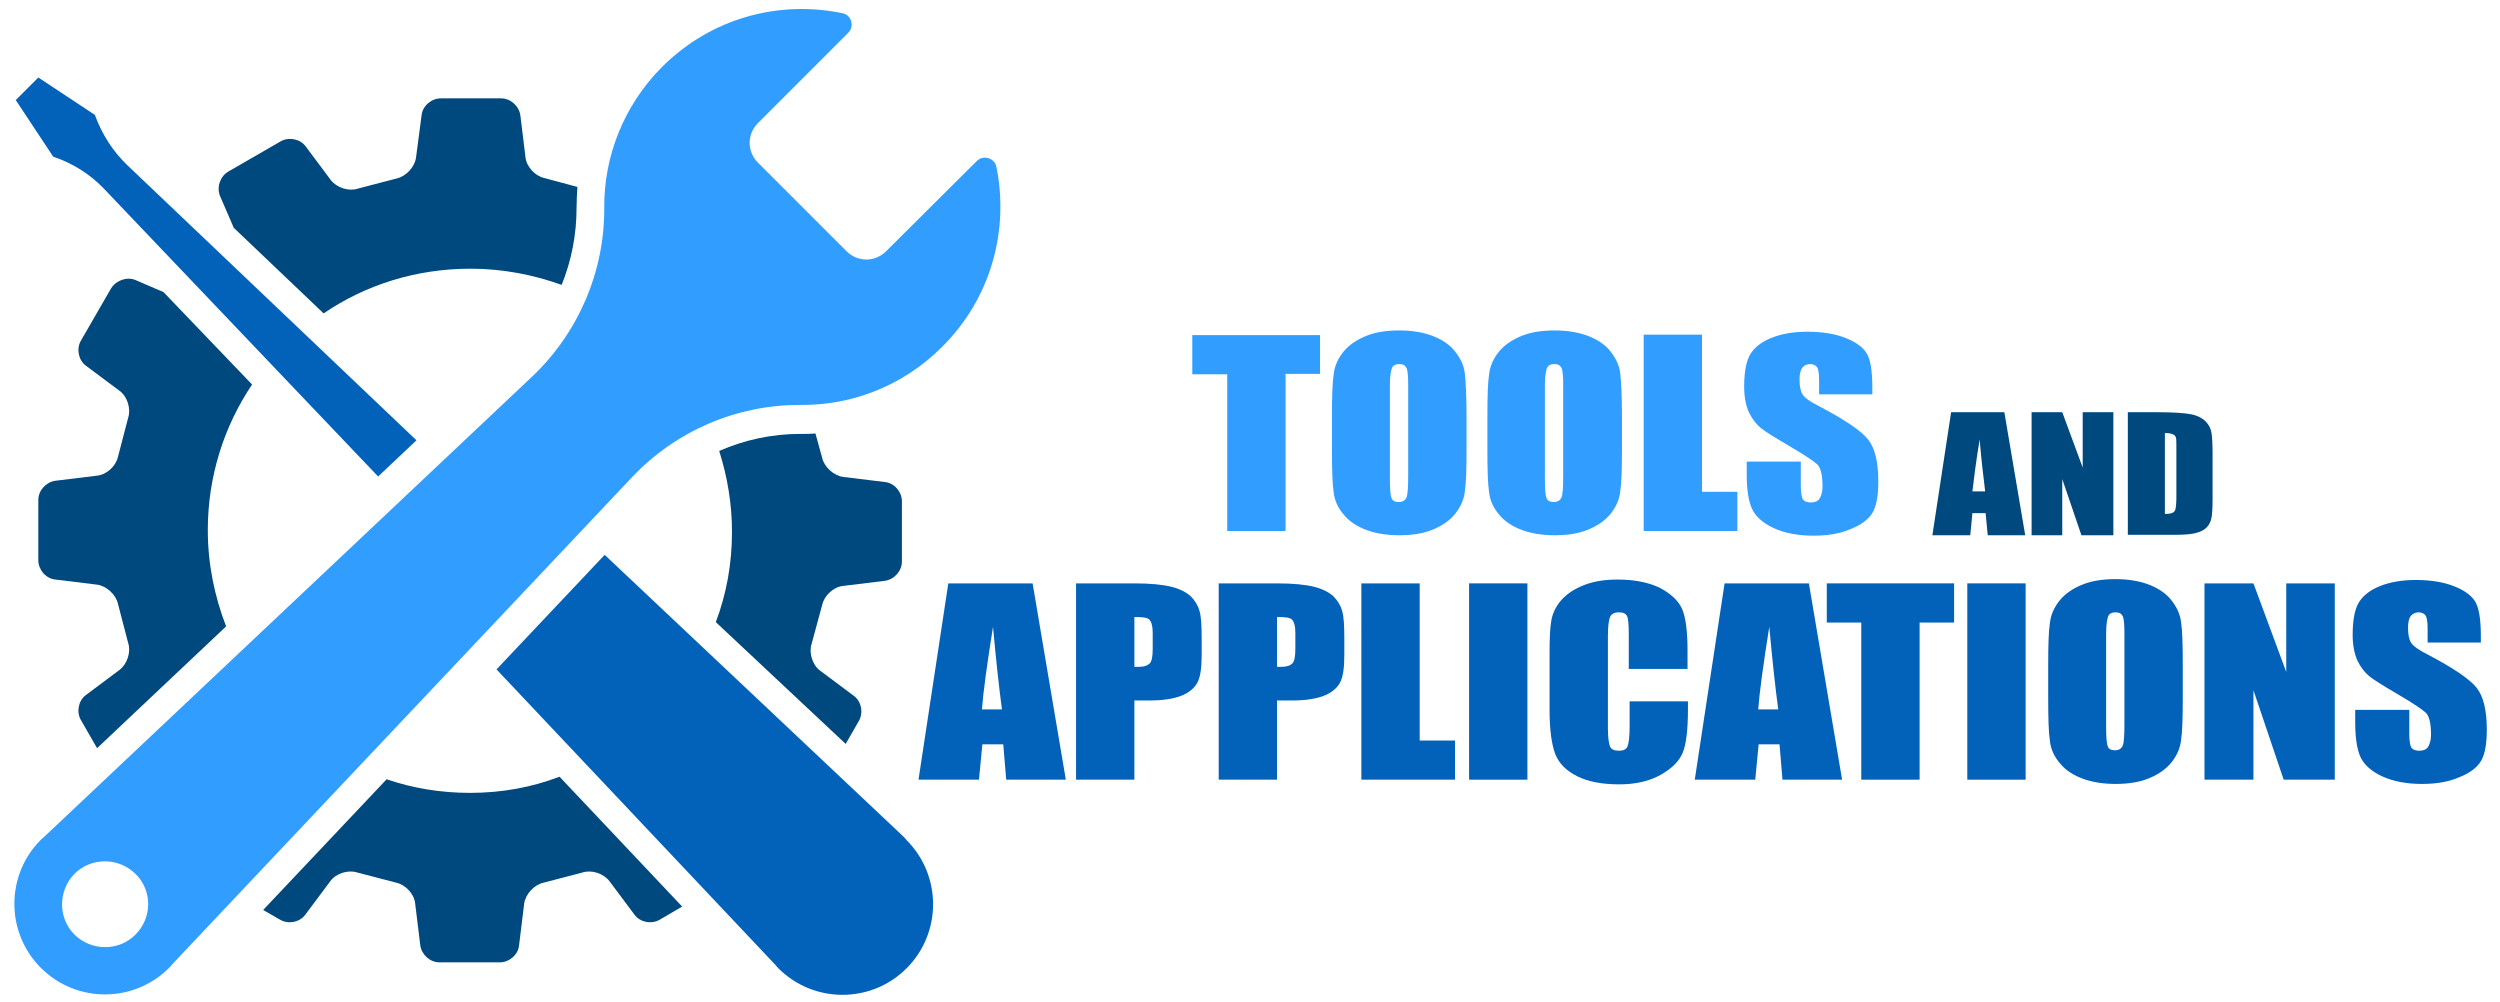 <?xml version="1.0" encoding="utf-8"?>
<!-- Generator: Adobe Illustrator 26.0.0, SVG Export Plug-In . SVG Version: 6.00 Build 0)  -->
<svg version="1.1" id="Layer_1" xmlns="http://www.w3.org/2000/svg" xmlns:xlink="http://www.w3.org/1999/xlink" x="0px" y="0px"
	 viewBox="0 0 587.1 235.3" style="enable-background:new 0 0 587.1 235.3;" xml:space="preserve">
<style type="text/css">
	.st0{fill:#00497F;}
	.st1{fill:#319DFF;}
	.st2{fill:#0262BA;}
</style>
<g>
	<g>
		<g>
			<path class="st0" d="M38.4,68.6l-6.5-2.8c-2-0.9-4.6,0-5.8,1.9L19,80c-1.1,1.9-0.6,4.6,1.2,5.9l7.9,5.9c1.8,1.3,2.7,4.2,2,6.3
				l-2.4,9.2c-0.5,2.2-2.7,4.2-4.9,4.4l-9.8,1.2c-2.2,0.3-4,2.3-4,4.5l0,14.2c0,2.2,1.8,4.3,4,4.5l9.8,1.2c2.2,0.3,4.4,2.3,4.9,4.5
				l2.4,9.2c0.7,2.1-0.2,4.9-2,6.3l-7.9,5.9c-1.8,1.3-2.3,4-1.2,5.9l3.8,6.6l30.3-28.6c-2.7-7-4.3-14.6-4.3-22.6
				c0-12.6,3.8-24.4,10.4-34.2L38.4,68.6z"/>
			<path class="st0" d="M110.4,186.2c-6.9,0-13.5-1.1-19.6-3.2l-29,30.7l4,2.3c1.9,1.1,4.6,0.6,5.9-1.2l5.9-7.9
				c1.3-1.8,4.2-2.7,6.3-2l9.2,2.4c2.2,0.5,4.2,2.7,4.4,4.9l1.2,9.8c0.3,2.2,2.3,4,4.5,4l14.2,0c2.2,0,4.3-1.8,4.5-4l1.2-9.8
				c0.3-2.2,2.3-4.4,4.5-4.9l9.2-2.4c2.1-0.7,4.9,0.2,6.3,2l5.9,7.9c1.3,1.8,4,2.3,5.9,1.2l5.3-3.1l-28.8-30.5
				C124.9,184.9,117.8,186.2,110.4,186.2z"/>
			<path class="st0" d="M198.6,174.7l3.1-5.4c1.1-1.9,0.6-4.6-1.2-5.9l-7.9-5.9c-1.8-1.3-2.7-4.2-2-6.3l2.5-9.2
				c0.5-2.2,2.7-4.2,4.9-4.4l9.8-1.2c2.2-0.3,4-2.3,4-4.5l0-14.2c0-2.2-1.8-4.3-4-4.5l-9.8-1.2c-2.2-0.3-4.4-2.3-4.9-4.4l-1.6-5.8
				c-1.1,0.1-2.1,0.1-3.2,0.1h-0.5c-6.5,0-13,1.4-18.9,4c1.9,6,3,12.4,3,19c0,7.5-1.3,14.6-3.8,21.2L198.6,174.7z"/>
			<path class="st0" d="M54.9,53.5L76,73.6c9.8-6.7,21.7-10.5,34.5-10.5c7.5,0,14.7,1.4,21.4,3.8c2.3-5.7,3.5-11.8,3.5-18.1
				c0-1.6,0.1-3.3,0.2-4.9l-7.8-2.1c-2.2-0.5-4.2-2.7-4.4-4.9l-1.2-9.8c-0.3-2.2-2.3-4-4.5-4l-14.2,0c-2.2,0-4.3,1.8-4.5,4L97.7,37
				c-0.3,2.2-2.3,4.4-4.5,4.9L84,44.3c-2.1,0.7-4.9-0.2-6.3-2l-5.9-7.9c-1.3-1.8-4-2.3-5.9-1.2l-12.3,7.1c-1.9,1.1-2.8,3.7-1.9,5.8
				L54.9,53.5z"/>
		</g>
	</g>
	<path class="st1" d="M234,39.2c-0.4-2.1-3.1-2.9-4.6-1.4L208.1,59c-2.6,2.6-6.7,2.6-9.3,0l-10.4-10.4L178,38.2
		c-2.6-2.6-2.6-6.7,0-9.3l21.2-21.2c1.5-1.5,0.8-4.2-1.4-4.6C183,0,167,4.2,155.5,15.7c-9.1,9.1-13.7,21.2-13.6,33.1
		c0.1,15-6.1,29.4-17,39.7L10.5,196.4c-0.3,0.3-0.6,0.5-0.9,0.8c-8.3,8.3-8.3,21.8,0,30.1c8.3,8.3,21.8,8.3,30.1,0
		c0.3-0.3,0.6-0.6,0.8-0.9l107.9-114.3c10.3-10.9,24.6-17.1,39.7-17c12,0.1,24-4.5,33.1-13.6C232.8,70,237,54,234,39.2z M31.8,219.5
		c-3.9,3.9-10.3,3.9-14.3,0c-3.9-3.9-3.9-10.3,0-14.3c3.9-3.9,10.3-3.9,14.3,0C35.8,209.1,35.8,215.5,31.8,219.5z"/>
	<path class="st2" d="M24.3,44.2l64.5,67.7l9-8.5L29.8,38.7c-3.3-3.2-5.8-7.1-7.4-11.4L22.3,27L9,18.2l-5.3,5.3l8.8,13.3
		C17,38.3,21,40.8,24.3,44.2z"/>
	<path class="st2" d="M212.1,196.4L142,130.3l-25.4,26.9l65.4,69.3c0.3,0.3,0.5,0.6,0.8,0.9c8.3,8.3,21.8,8.3,30.1,0
		c8.3-8.3,8.3-21.8,0-30.1C212.7,197,212.4,196.7,212.1,196.4z"/>
</g>
<g>
	<path class="st1" d="M310,78.6v9.2h-8.1v36.9h-13.7V87.9H280v-9.2H310z"/>
	<path class="st1" d="M344.4,105.6c0,4.6-0.1,7.9-0.4,9.8c-0.2,1.9-1,3.7-2.3,5.3c-1.3,1.6-3.1,2.8-5.3,3.7s-4.8,1.3-7.8,1.3
		c-2.8,0-5.4-0.4-7.6-1.2s-4.1-2-5.4-3.6c-1.4-1.6-2.2-3.4-2.4-5.3c-0.3-1.9-0.4-5.2-0.4-10v-7.9c0-4.6,0.1-7.9,0.4-9.8
		c0.2-1.9,1-3.7,2.3-5.3c1.3-1.6,3.1-2.8,5.3-3.7s4.8-1.3,7.8-1.3c2.8,0,5.4,0.4,7.6,1.2c2.2,0.8,4.1,2,5.4,3.6s2.2,3.4,2.4,5.3
		s0.4,5.2,0.4,10V105.6z M330.7,90.5c0-2.1-0.1-3.5-0.4-4.1c-0.3-0.6-0.8-0.9-1.7-0.9c-0.7,0-1.3,0.2-1.6,0.7s-0.6,1.9-0.6,4.3V112
		c0,2.7,0.1,4.3,0.4,5c0.2,0.6,0.8,0.9,1.7,0.9c0.9,0,1.5-0.4,1.8-1.1c0.3-0.7,0.4-2.4,0.4-5.2V90.5z"/>
	<path class="st1" d="M380.9,105.6c0,4.6-0.1,7.9-0.4,9.8c-0.2,1.9-1,3.7-2.3,5.3c-1.3,1.6-3.1,2.8-5.3,3.7s-4.8,1.3-7.8,1.3
		c-2.8,0-5.4-0.4-7.6-1.2s-4.1-2-5.4-3.6c-1.4-1.6-2.2-3.4-2.4-5.3c-0.3-1.9-0.4-5.2-0.4-10v-7.9c0-4.6,0.1-7.9,0.4-9.8
		c0.2-1.9,1-3.7,2.3-5.3c1.3-1.6,3.1-2.8,5.3-3.7s4.8-1.3,7.8-1.3c2.8,0,5.4,0.4,7.6,1.2c2.2,0.8,4.1,2,5.4,3.6s2.2,3.4,2.4,5.3
		s0.4,5.2,0.4,10V105.6z M367.1,90.5c0-2.1-0.1-3.5-0.4-4.1c-0.3-0.6-0.8-0.9-1.7-0.9c-0.7,0-1.3,0.2-1.6,0.7s-0.6,1.9-0.6,4.3V112
		c0,2.7,0.1,4.3,0.4,5c0.2,0.6,0.8,0.9,1.7,0.9c0.9,0,1.5-0.4,1.8-1.1c0.3-0.7,0.4-2.4,0.4-5.2V90.5z"/>
	<path class="st1" d="M399.7,78.6v36.9h8.3v9.2h-22V78.6H399.7z"/>
	<path class="st1" d="M439.9,92.6h-12.7v-3.4c0-1.6-0.2-2.6-0.5-3s-0.9-0.7-1.6-0.7c-0.8,0-1.4,0.3-1.9,0.9
		c-0.4,0.6-0.6,1.5-0.6,2.7c0,1.5,0.2,2.7,0.7,3.5c0.5,0.8,1.7,1.7,3.9,2.8c6.1,3.2,9.9,5.8,11.5,7.8c1.6,2,2.4,5.3,2.4,9.8
		c0,3.3-0.4,5.7-1.3,7.3s-2.6,2.9-5.1,3.9c-2.5,1.1-5.4,1.6-8.8,1.6c-3.7,0-6.8-0.6-9.4-1.8c-2.6-1.2-4.3-2.8-5.1-4.6
		s-1.2-4.5-1.2-8v-3h12.7v5.6c0,1.7,0.2,2.8,0.5,3.3c0.4,0.5,1,0.7,1.9,0.7c0.9,0,1.6-0.3,2-0.9c0.4-0.6,0.7-1.6,0.7-2.8
		c0-2.7-0.4-4.5-1.3-5.3c-0.9-0.8-3-2.2-6.4-4.2c-3.4-2-5.7-3.4-6.8-4.3c-1.1-0.9-2-2.1-2.8-3.7c-0.7-1.6-1.1-3.6-1.1-6
		c0-3.5,0.5-6.1,1.5-7.7c1-1.6,2.7-2.9,5-3.8s5.1-1.4,8.3-1.4c3.6,0,6.6,0.5,9.1,1.5c2.5,1,4.2,2.3,5,3.8c0.8,1.5,1.2,4.1,1.2,7.8
		V92.6z"/>
</g>
<g>
	<path class="st0" d="M470.7,96.8l4.9,28.9h-8.8l-0.5-5.2h-3.1l-0.5,5.2h-8.9l4.4-28.9H470.7z M466.2,115.4
		c-0.4-3.3-0.9-7.3-1.3-12.2c-0.9,5.5-1.4,9.6-1.7,12.2H466.2z"/>
	<path class="st0" d="M496.3,96.8v28.9h-7.5l-4.5-13.2v13.2h-7.2V96.8h7.2l4.8,13v-13H496.3z"/>
	<path class="st0" d="M499.8,96.8h6.4c4.2,0,7,0.2,8.4,0.5c1.5,0.3,2.6,0.9,3.3,1.6c0.8,0.8,1.2,1.6,1.4,2.5
		c0.2,0.9,0.3,2.8,0.3,5.5v10.1c0,2.6-0.1,4.3-0.4,5.2c-0.3,0.9-0.8,1.6-1.5,2.1c-0.7,0.5-1.6,0.8-2.6,1c-1,0.2-2.6,0.3-4.6,0.3
		h-10.8V96.8z M508.4,101.7v19c1.2,0,2-0.2,2.3-0.7c0.3-0.4,0.4-1.6,0.4-3.5v-11.2c0-1.3,0-2.2-0.1-2.5c-0.1-0.4-0.3-0.6-0.7-0.8
		C509.9,101.8,509.3,101.7,508.4,101.7z"/>
</g>
<g>
	<path class="st2" d="M242.5,137l7.8,46.1h-14l-0.7-8.3h-4.9l-0.8,8.3h-14.2l7-46.1H242.5z M235.3,166.6c-0.7-5.2-1.4-11.7-2.1-19.4
		c-1.4,8.8-2.3,15.3-2.6,19.4H235.3z"/>
	<path class="st2" d="M252.7,137h13.8c3.7,0,6.6,0.3,8.6,0.8c2,0.5,3.5,1.3,4.5,2.2c1,1,1.7,2.1,2.1,3.5c0.4,1.4,0.5,3.5,0.5,6.4v4
		c0,2.9-0.3,5.1-1,6.4c-0.7,1.3-2,2.4-3.8,3.1s-4.3,1.1-7.3,1.1h-3.7v18.6h-13.7V137z M266.4,144.9v11.7c0.4,0,0.7,0,1,0
		c1.3,0,2.1-0.3,2.6-0.8c0.5-0.5,0.7-1.7,0.7-3.4v-3.8c0-1.6-0.3-2.6-0.8-3.1S268.2,144.9,266.4,144.9z"/>
	<path class="st2" d="M286.2,137H300c3.7,0,6.6,0.3,8.6,0.8c2,0.5,3.5,1.3,4.5,2.2c1,1,1.7,2.1,2.1,3.5c0.4,1.4,0.5,3.5,0.5,6.4v4
		c0,2.9-0.3,5.1-1,6.4c-0.7,1.3-2,2.4-3.8,3.1s-4.3,1.1-7.3,1.1h-3.7v18.6h-13.7V137z M299.9,144.9v11.7c0.4,0,0.7,0,1,0
		c1.3,0,2.1-0.3,2.6-0.8c0.5-0.5,0.7-1.7,0.7-3.4v-3.8c0-1.6-0.3-2.6-0.8-3.1S301.7,144.9,299.9,144.9z"/>
	<path class="st2" d="M333.4,137v36.9h8.3v9.2h-22V137H333.4z"/>
	<path class="st2" d="M358.7,137v46.1H345V137H358.7z"/>
	<path class="st2" d="M396.2,157.1h-13.7v-8c0-2.3-0.1-3.8-0.4-4.4s-0.9-0.9-1.9-0.9c-1.1,0-1.8,0.4-2.1,1.1
		c-0.3,0.7-0.5,2.2-0.5,4.6v21.4c0,2.2,0.2,3.7,0.5,4.4c0.3,0.7,1,1,2.1,1c1,0,1.7-0.3,2-1c0.3-0.7,0.5-2.3,0.5-4.8v-5.8h13.7v1.8
		c0,4.8-0.4,8.2-1.2,10.2c-0.8,2-2.5,3.7-5.1,5.2c-2.6,1.5-5.9,2.3-9.8,2.3c-4,0-7.3-0.6-9.9-1.9c-2.6-1.3-4.3-3-5.2-5.3
		c-0.8-2.2-1.3-5.6-1.3-10.2v-13.5c0-3.3,0.1-5.8,0.4-7.5c0.3-1.7,1-3.3,2.3-4.8c1.3-1.5,3.1-2.7,5.4-3.6c2.3-0.9,4.9-1.3,7.9-1.3
		c4,0,7.4,0.7,10,2c2.6,1.4,4.4,3.1,5.2,5.1c0.8,2,1.2,5.2,1.2,9.5V157.1z"/>
	<path class="st2" d="M424.8,137l7.8,46.1h-14l-0.7-8.3H413l-0.8,8.3H398l7-46.1H424.8z M417.6,166.6c-0.7-5.2-1.4-11.7-2.1-19.4
		c-1.4,8.8-2.3,15.3-2.6,19.4H417.6z"/>
	<path class="st2" d="M458.9,137v9.2h-8.1v36.9h-13.7v-36.9H429V137H458.9z"/>
	<path class="st2" d="M475.7,137v46.1H462V137H475.7z"/>
	<path class="st2" d="M512.6,164c0,4.6-0.1,7.9-0.4,9.8c-0.2,1.9-1,3.7-2.3,5.3c-1.3,1.6-3.1,2.8-5.3,3.7s-4.8,1.3-7.8,1.3
		c-2.8,0-5.4-0.4-7.6-1.2s-4.1-2-5.4-3.6c-1.4-1.6-2.2-3.4-2.4-5.3c-0.3-1.9-0.4-5.2-0.4-10v-7.9c0-4.6,0.1-7.9,0.4-9.8
		c0.2-1.9,1-3.7,2.3-5.3c1.3-1.6,3.1-2.8,5.3-3.7s4.8-1.3,7.8-1.3c2.8,0,5.4,0.4,7.6,1.2c2.2,0.8,4.1,2,5.4,3.6s2.2,3.4,2.4,5.3
		c0.3,1.9,0.4,5.2,0.4,10V164z M498.9,148.8c0-2.1-0.1-3.5-0.4-4.1c-0.3-0.6-0.8-0.9-1.7-0.9c-0.7,0-1.3,0.2-1.6,0.7
		s-0.6,1.9-0.6,4.3v21.5c0,2.7,0.1,4.3,0.4,5c0.2,0.6,0.8,0.9,1.7,0.9c0.9,0,1.5-0.4,1.8-1.1c0.3-0.7,0.4-2.4,0.4-5.2V148.8z"/>
	<path class="st2" d="M548.3,137v46.1h-12l-7.1-21v21h-11.5V137h11.5l7.7,20.8V137H548.3z"/>
	<path class="st2" d="M582.8,150.9h-12.7v-3.4c0-1.6-0.2-2.6-0.5-3s-0.9-0.7-1.6-0.7c-0.8,0-1.4,0.3-1.9,0.9
		c-0.4,0.6-0.6,1.5-0.6,2.7c0,1.5,0.2,2.7,0.7,3.5c0.5,0.8,1.7,1.7,3.9,2.8c6.1,3.2,9.9,5.8,11.5,7.8c1.6,2,2.4,5.3,2.4,9.8
		c0,3.3-0.4,5.7-1.3,7.3s-2.6,2.9-5.1,3.9c-2.5,1.1-5.4,1.6-8.8,1.6c-3.7,0-6.8-0.6-9.4-1.8c-2.6-1.2-4.3-2.8-5.1-4.6
		s-1.2-4.5-1.2-8v-3h12.7v5.6c0,1.7,0.2,2.8,0.5,3.3c0.4,0.5,1,0.7,1.9,0.7c0.9,0,1.6-0.3,2-0.9c0.4-0.6,0.7-1.6,0.7-2.8
		c0-2.7-0.4-4.5-1.3-5.3c-0.9-0.8-3-2.2-6.4-4.2c-3.4-2-5.7-3.4-6.8-4.3c-1.1-0.9-2-2.1-2.8-3.7c-0.7-1.6-1.1-3.6-1.1-6
		c0-3.5,0.5-6.1,1.5-7.7c1-1.6,2.7-2.9,5-3.8s5.1-1.4,8.3-1.4c3.6,0,6.6,0.5,9.1,1.5c2.5,1,4.2,2.3,5,3.8c0.8,1.5,1.2,4.1,1.2,7.8
		V150.9z"/>
</g>
</svg>
